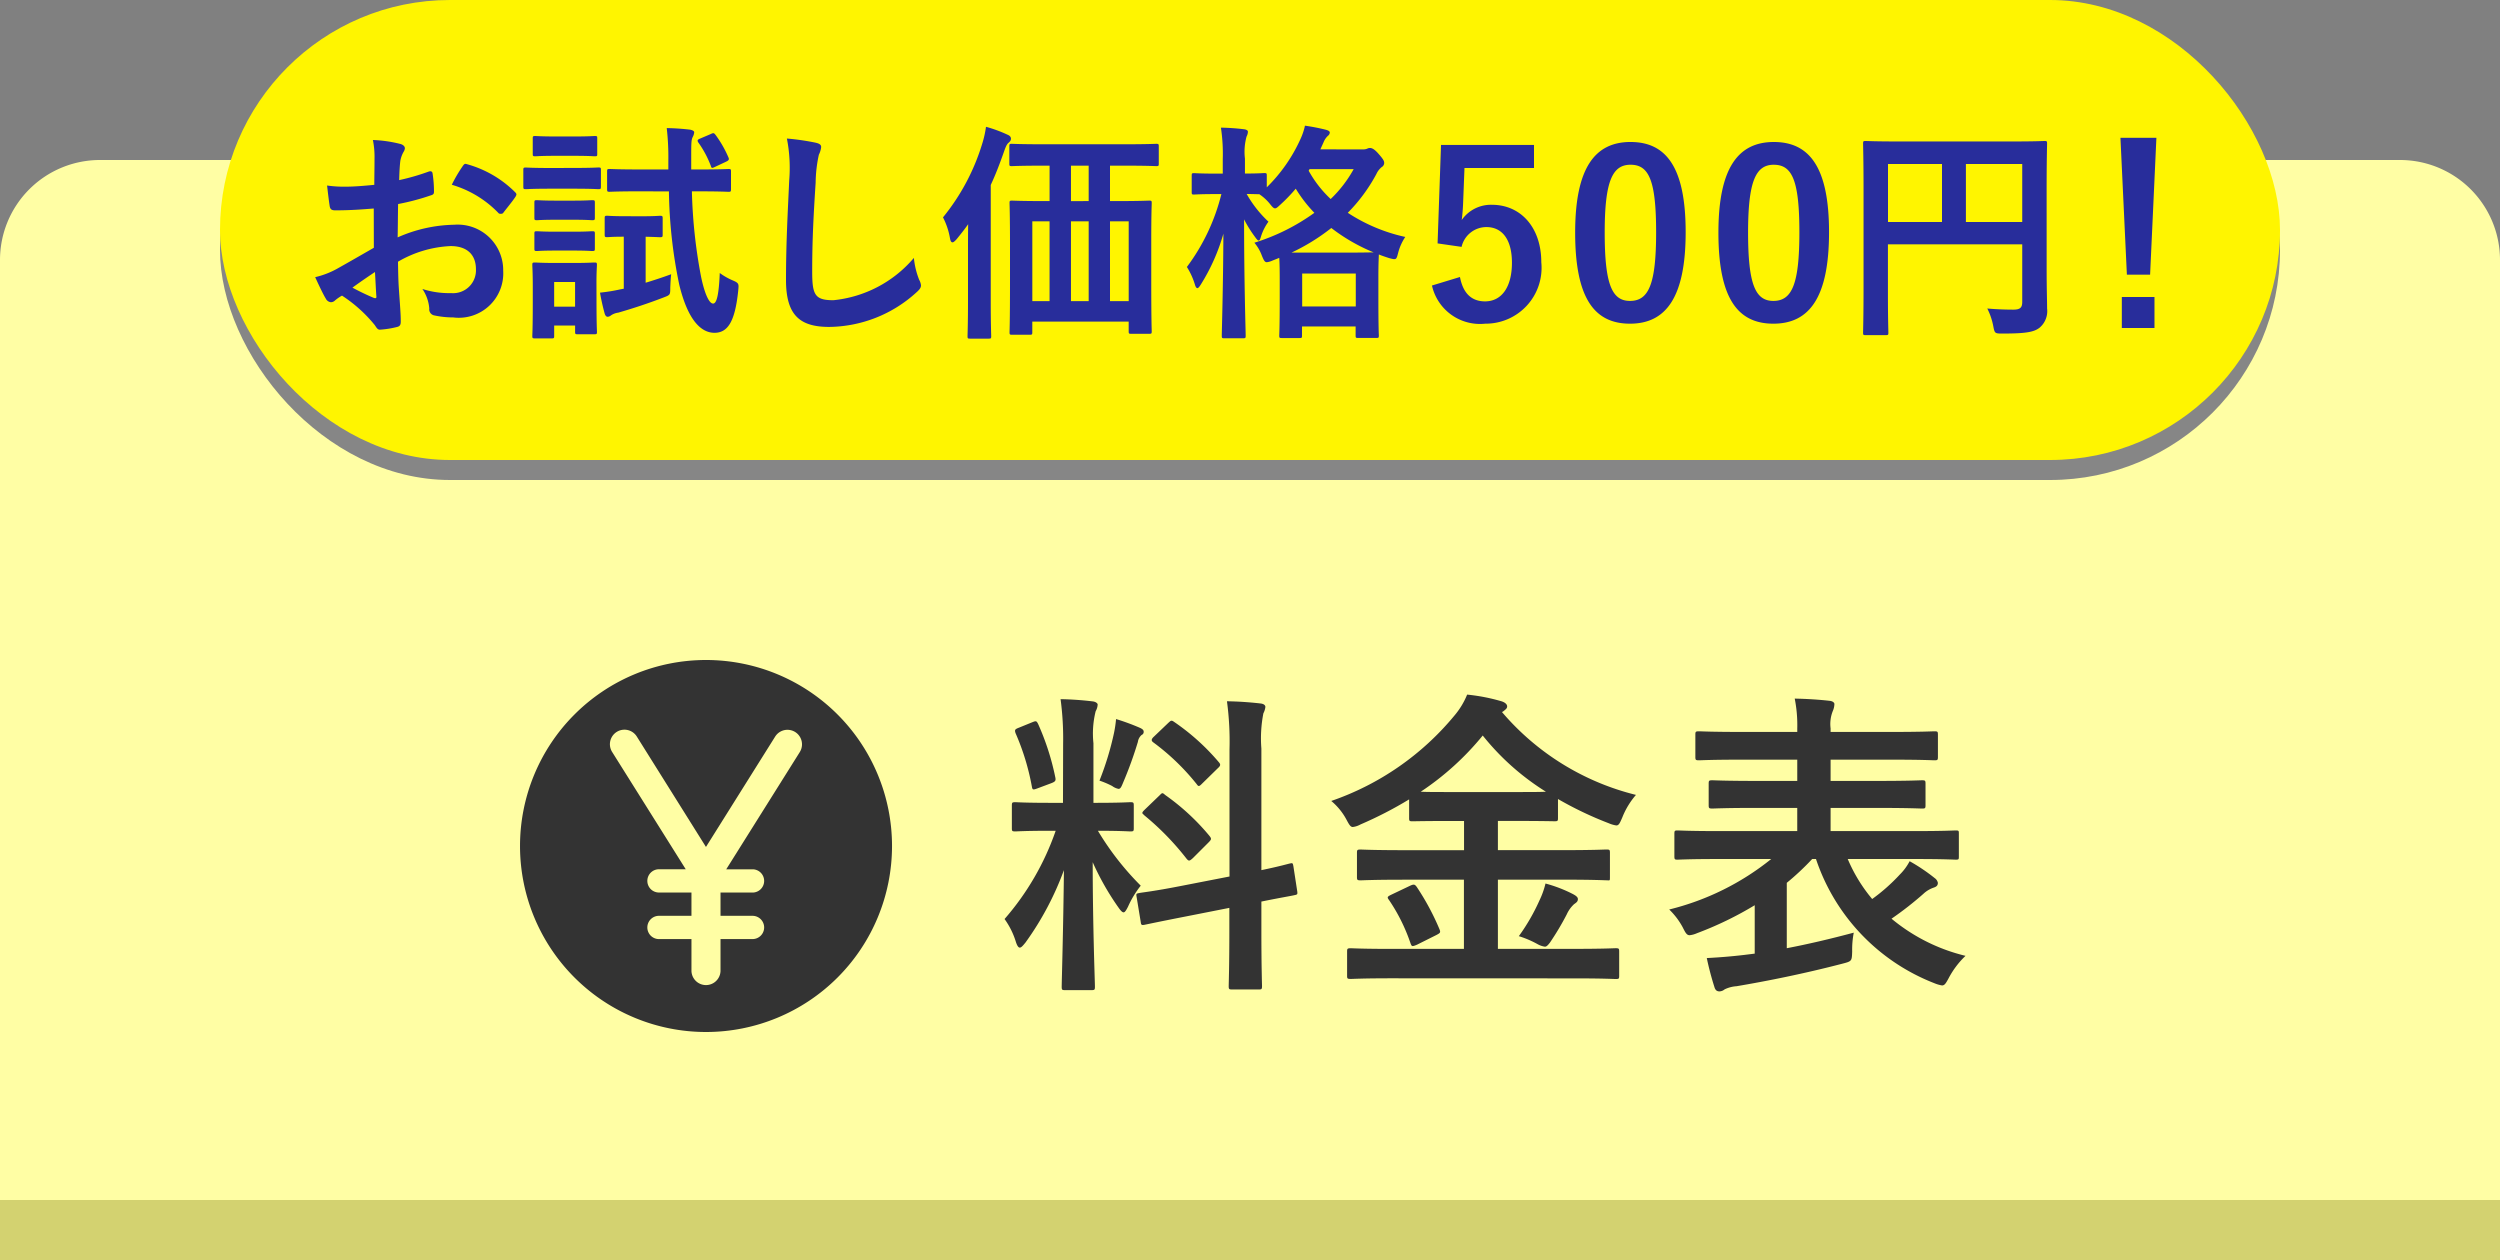 <?xml version="1.0" encoding="UTF-8"?>
<svg xmlns="http://www.w3.org/2000/svg" width="125" height="63" viewBox="0 0 125 63">
  <rect x="0" y="0" width="125" height="63" fill="#808080" stroke="none"/>
  <g id="グループ_728" data-name="グループ 728" transform="translate(-563 517)">
    <path id="パス_782" data-name="パス 782" d="M5,0H120a5,5,0,0,1,5,5V52H0V5A5,5,0,0,1,5,0Z" transform="translate(563 -506)" fill="#d3d270"></path>
    <path id="長方形_6765" data-name="長方形 6765" d="M5,0H120a5,5,0,0,1,5,5V52H0V5A5,5,0,0,1,5,0Z" transform="translate(563 -509)" fill="#fffea4"></path>
    <g id="グループ_433" data-name="グループ 433" transform="translate(589 -484)">
      <path id="パス_780" data-name="パス 780" d="M3.593-8.219H2.942c-1.238,0-1.635-.032-1.73-.032-.159,0-.175.016-.175.175v1.127c0,.143.016.159.175.159.1,0,.492-.032,1.73-.032h.286A13.34,13.34,0,0,1,.672-2.41a3.931,3.931,0,0,1,.571,1.159c.063.19.127.27.19.27.079,0,.159-.1.286-.254A14.941,14.941,0,0,0,3.64-4.854C3.609-1.886,3.529.733,3.529.971c0,.159.016.175.175.175H5c.175,0,.19-.016.19-.175,0-.238-.111-3.079-.111-6.222A13.3,13.3,0,0,0,6.37-2.981c.111.159.19.238.254.238s.127-.1.222-.286a4.841,4.841,0,0,1,.635-1.048A14.149,14.149,0,0,1,5.339-6.822c1.143,0,1.524.032,1.619.032.159,0,.175-.016.175-.159V-8.076c0-.159-.016-.175-.175-.175-.1,0-.492.032-1.714.032H5.116V-11.2a4.614,4.614,0,0,1,.111-1.6.744.744,0,0,0,.1-.333c0-.063-.1-.143-.254-.159a15.617,15.617,0,0,0-1.6-.111A14.809,14.809,0,0,1,3.6-11.165ZM9.482-4.061c-1.381.27-1.9.317-2.063.349s-.175.032-.143.206l.206,1.254c.016.143.048.159.206.127s.667-.143,2.048-.413l2.175-.429v1.175c0,1.762-.032,2.635-.032,2.73,0,.159.016.175.175.175H13.37c.159,0,.175-.016.175-.175,0-.079-.032-.984-.032-2.746V-3.283c1.1-.222,1.524-.286,1.635-.317.175-.032.175-.048.159-.19l-.19-1.238c-.032-.175-.032-.19-.175-.159s-.508.143-1.429.333v-6.079a6.519,6.519,0,0,1,.1-1.762.9.9,0,0,0,.1-.317c0-.1-.1-.159-.238-.175-.556-.063-1.079-.1-1.683-.111a15.013,15.013,0,0,1,.127,2.413v6.349ZM7.688-7.886c-.079.079-.127.127-.127.175,0,.032.048.063.111.127a13.572,13.572,0,0,1,2.1,2.159c.111.127.143.127.317-.032l.778-.778c.159-.159.159-.19.048-.333A11.37,11.37,0,0,0,8.72-8.6c-.079-.063-.111-.1-.159-.1-.032,0-.063.032-.143.111Zm.46-3.651c-.159.143-.143.222-.032.3a11.468,11.468,0,0,1,2.159,2.079c.1.143.127.127.3-.048l.762-.746c.143-.127.143-.19.048-.3a11.2,11.2,0,0,0-2.238-2.016c-.143-.1-.159-.063-.3.063ZM5.418-9.33a4.366,4.366,0,0,1,.635.27.794.794,0,0,0,.317.143c.1,0,.143-.1.238-.333a19.771,19.771,0,0,0,.73-2.016.563.563,0,0,1,.19-.349.159.159,0,0,0,.1-.159c0-.079-.048-.127-.175-.19a11.1,11.1,0,0,0-1.206-.444,5.9,5.9,0,0,1-.1.683A14.863,14.863,0,0,1,5.418-9.33ZM1.4-11.981c-.206.079-.238.111-.175.286a11.969,11.969,0,0,1,.81,2.651c.032.175.048.19.286.1L3.005-9.2c.206-.079.238-.127.206-.286a12.685,12.685,0,0,0-.857-2.667c-.079-.159-.1-.175-.286-.1ZM29.18.558c1.46,0,1.952.032,2.048.032.159,0,.175-.016.175-.159V-.775c0-.159-.016-.175-.175-.175-.1,0-.587.032-2.048.032H25.339v-3.46h3.3c1.508,0,2.032.032,2.127.032.175,0,.175.048.175-.175v-1.19c0-.159-.016-.175-.175-.175-.1,0-.619.032-2.127.032h-3.3v-1.46H26.2c1.381,0,1.857.016,1.968.016.159,0,.175-.016.175-.159V-8.41A17.825,17.825,0,0,0,30.878-7.2a1.473,1.473,0,0,0,.381.111c.127,0,.175-.111.3-.4a3.918,3.918,0,0,1,.683-1.127,12.855,12.855,0,0,1-6.7-4.143.332.332,0,0,0,.1-.063c.127-.1.159-.143.159-.222,0-.111-.127-.206-.286-.254a9.382,9.382,0,0,0-1.714-.333,3.855,3.855,0,0,1-.635,1.048,13.823,13.823,0,0,1-6.159,4.27,3.143,3.143,0,0,1,.762.937c.143.27.206.365.317.365a1.043,1.043,0,0,0,.381-.127A19.428,19.428,0,0,0,20.9-8.392v.937c0,.143.016.159.175.159.1,0,.571-.016,1.952-.016h.619v1.46H20.609c-1.508,0-2.032-.032-2.127-.032-.175,0-.19.016-.19.175v1.19c0,.159.016.175.19.175.1,0,.619-.032,2.127-.032H23.64v3.46H20.021c-1.444,0-1.937-.032-2.032-.032-.175,0-.19.016-.19.175v1.2c0,.143.016.159.19.159.1,0,.587-.032,2.032-.032ZM23.021-8.759c-.762,0-1.238,0-1.54-.016a13.954,13.954,0,0,0,3.1-2.81,12.47,12.47,0,0,0,3.159,2.81c-.3.016-.778.016-1.54.016Zm3.365,7.206a4.881,4.881,0,0,1,.937.4,1.092,1.092,0,0,0,.365.127c.079,0,.143-.063.254-.206a13.816,13.816,0,0,0,.841-1.413,1.572,1.572,0,0,1,.365-.508c.111-.079.19-.127.19-.254,0-.1-.1-.175-.286-.27a6.927,6.927,0,0,0-1.333-.508,4.1,4.1,0,0,1-.3.841,9.964,9.964,0,0,1-1.033,1.791ZM20.021-3.632c-.206.1-.238.127-.127.27a8.971,8.971,0,0,1,1.079,2.175c.063.159.079.159.317.063l.984-.492c.19-.1.206-.127.143-.286A12.563,12.563,0,0,0,21.291-4c-.111-.159-.159-.159-.365-.063ZM39.005-5.41a13.13,13.13,0,0,1-5.1,2.524A3.614,3.614,0,0,1,34.577-2c.143.286.206.4.349.4a1.218,1.218,0,0,0,.365-.1A17.274,17.274,0,0,0,38.18-3.1V-.68l-.508.063c-.667.079-1.27.127-1.889.159A14.861,14.861,0,0,0,36.164.987c.048.175.143.222.254.222a.422.422,0,0,0,.254-.1,1.6,1.6,0,0,1,.6-.159C38.751.7,40.593.336,42.545-.172c.492-.127.492-.127.508-.619a4.475,4.475,0,0,1,.079-.937c-1.19.317-2.27.571-3.349.778V-4.22a13.053,13.053,0,0,0,1.27-1.19h.19A10.1,10.1,0,0,0,47.164.8a1.668,1.668,0,0,0,.381.111c.127,0,.19-.1.333-.365A4.322,4.322,0,0,1,48.72-.569a9.139,9.139,0,0,1-3.7-1.857,16.708,16.708,0,0,0,1.587-1.238,1.426,1.426,0,0,1,.524-.317c.143-.048.206-.111.206-.238a.377.377,0,0,0-.159-.238A9.051,9.051,0,0,0,45.926-5.3a2.692,2.692,0,0,1-.492.667A9.171,9.171,0,0,1,44.053-3.41a7.869,7.869,0,0,1-1.222-2h3.413c1.413,0,1.889.032,1.984.032.159,0,.159-.016.159-.175V-6.664c0-.159,0-.175-.159-.175-.1,0-.571.032-1.984.032h-4.27V-7.965h2.381c1.556,0,2.1.032,2.19.032.159,0,.175-.016.175-.175V-9.172c0-.159-.016-.175-.175-.175-.1,0-.635.032-2.19.032H41.974v-1.063h3.048c1.54,0,2.048.032,2.143.032.159,0,.175-.016.175-.175v-1.1c0-.159-.016-.175-.175-.175-.1,0-.6.032-2.143.032H41.974v-.175a1.742,1.742,0,0,1,.111-.873.929.929,0,0,0,.079-.349c0-.063-.079-.143-.238-.159-.556-.063-1.175-.1-1.746-.111a6.758,6.758,0,0,1,.127,1.508v.159H37.529c-1.524,0-2.032-.032-2.127-.032-.175,0-.19.016-.19.175v1.1c0,.159.016.175.19.175.1,0,.6-.032,2.127-.032h2.778v1.063H38.243c-1.54,0-2.079-.032-2.175-.032-.175,0-.19.016-.19.175v1.063c0,.159.016.175.19.175.1,0,.635-.032,2.175-.032h2.063v1.159h-4c-1.413,0-1.873-.032-1.984-.032-.143,0-.159.016-.159.175v1.111c0,.159.016.175.159.175.111,0,.571-.032,1.984-.032Z" transform="translate(23.556 15.361)" fill="#333"></path>
      <g id="yen-solid">
        <path id="パス_589" data-name="パス 589" d="M19.961,10.66a9.3,9.3,0,1,0,9.3,9.3,9.3,9.3,0,0,0-9.3-9.3Zm4.691,4.6-3.68,5.865h1.314a.581.581,0,1,1,0,1.163h-1.6v1.163h1.6a.581.581,0,1,1,0,1.163h-1.6v1.6a.727.727,0,0,1-1.453,0v-1.6h-1.6a.582.582,0,1,1,0-1.163h1.6V22.286h-1.6a.582.582,0,1,1,0-1.163h1.314l-3.68-5.865a.727.727,0,1,1,1.232-.773l3.459,5.522,3.459-5.516a.727.727,0,0,1,1.232.773Z" transform="translate(-10.66 -10.66)" fill="#333"></path>
      </g>
    </g>
    <rect id="長方形_6956" data-name="長方形 6956" width="103" height="23" rx="11.5" transform="translate(574 -516)" fill="#868686"></rect>
    <rect id="長方形_6822" data-name="長方形 6822" width="103" height="23" rx="11.5" transform="translate(574 -517)" fill="#fff500"></rect>
    <path id="パス_1329" data-name="パス 1329" d="M3.692-3.611c-.84.483-1.38.793-1.875,1.069a4.246,4.246,0,0,1-1.058.4c.173.379.4.862.529,1.069a.322.322,0,0,0,.253.184.289.289,0,0,0,.2-.08A2.084,2.084,0,0,1,2.1-1.219,7.071,7.071,0,0,1,3.737.253c.1.15.15.242.276.23A4.674,4.674,0,0,0,4.865.345c.2-.046.172-.219.172-.379,0-.264-.057-.989-.092-1.5s-.035-.9-.046-1.38a5.687,5.687,0,0,1,2.633-.782c.805,0,1.265.414,1.265,1.162A1.141,1.141,0,0,1,7.556-1.345a4.29,4.29,0,0,1-1.437-.207,2.009,2.009,0,0,1,.345.978.308.308,0,0,0,.253.345,4.457,4.457,0,0,0,.943.1,2.222,2.222,0,0,0,2.5-2.334,2.276,2.276,0,0,0-2.449-2.3,7.258,7.258,0,0,0-2.829.633c.012-.552.012-1.115.023-1.668a11.721,11.721,0,0,0,1.644-.437c.115-.035.15-.069.15-.184a5.78,5.78,0,0,0-.069-.9c-.011-.115-.092-.138-.2-.1a11.277,11.277,0,0,1-1.472.425c.011-.368.023-.656.057-.955A1.407,1.407,0,0,1,5.175-8.4a.408.408,0,0,0,.069-.184c0-.1-.092-.184-.23-.219A6.517,6.517,0,0,0,3.645-9a4.252,4.252,0,0,1,.081.931c0,.495-.011.931-.011,1.311-.483.046-.978.092-1.461.092a5.875,5.875,0,0,1-.9-.058c.046.4.092.782.126,1,.023.172.081.241.276.241.77,0,1.357-.046,1.932-.092ZM3.749-2.4c.023.38.046.909.069,1.208.012.1-.023.115-.115.092a11.794,11.794,0,0,1-1.081-.518C3.036-1.92,3.427-2.185,3.749-2.4ZM7.59-6.762A5.309,5.309,0,0,1,9.924-5.347c.035.057.2.046.23,0,.172-.23.472-.586.621-.817a.3.3,0,0,0,.046-.115c0-.035-.023-.069-.069-.115A5.467,5.467,0,0,0,8.314-7.8c-.08-.023-.115.011-.2.138A7.055,7.055,0,0,0,7.59-6.762Zm10.856.333a24.338,24.338,0,0,0,.518,4.669c.448,1.84,1.127,2.4,1.759,2.4.656,0,1.024-.541,1.185-2.081.034-.357.057-.4-.276-.541a3.135,3.135,0,0,1-.644-.368c-.046,1.127-.161,1.529-.333,1.529-.2,0-.425-.494-.6-1.334a25.784,25.784,0,0,1-.46-4.278h.322c1.069,0,1.438.023,1.507.023.115,0,.126-.012.126-.138v-.874c0-.115-.011-.127-.126-.127-.069,0-.437.023-1.507.023h-.356v-.747c0-.633.011-.748.08-.886a.587.587,0,0,0,.069-.23c0-.057-.08-.1-.2-.127-.4-.046-.713-.069-1.173-.08a12.792,12.792,0,0,1,.08,1.644v.425H17c-1.081,0-1.449-.023-1.518-.023-.115,0-.127.012-.127.127v.874c0,.126.012.138.127.138.069,0,.437-.023,1.518-.023ZM14.823-1.863c0-.541.023-.816.023-.885,0-.115-.012-.127-.127-.127-.08,0-.322.023-1.058.023H12.8c-.736,0-.977-.023-1.046-.023-.127,0-.138.012-.138.127,0,.08.023.356.023,1.081v.736c0,1.391-.023,1.656-.023,1.725,0,.115.012.126.138.126h.828c.115,0,.127-.011.127-.126V.276h1.046v.31c0,.115.012.127.127.127h.839c.115,0,.127-.012.127-.127,0-.069-.023-.322-.023-1.656ZM13.754-1.9V-.667H12.708V-1.9Zm2.507-3.289c-.644,0-.828-.023-.9-.023-.115,0-.127.012-.127.138v.794c0,.126.012.138.127.138.069,0,.241-.023.828-.023v2.6l-.184.035A8.476,8.476,0,0,1,15-1.368,10.835,10.835,0,0,0,15.237-.31c.035.1.081.149.149.149a.274.274,0,0,0,.161-.069.848.848,0,0,1,.368-.138c.713-.207,1.46-.448,2.265-.759.333-.127.333-.127.333-.495.012-.242.023-.494.046-.667-.437.161-.863.3-1.277.426v-2.3c.483.011.644.023.713.023.127,0,.138-.011.138-.138v-.794c0-.126-.011-.138-.138-.138-.069,0-.253.023-.9.023ZM12.523-7.6c-.885,0-1.161-.023-1.23-.023-.115,0-.127.011-.127.126v.817c0,.126.011.138.127.138.069,0,.345-.023,1.23-.023H13.7c.874,0,1.161.023,1.219.023.115,0,.127-.011.127-.138V-7.5c0-.115-.011-.126-.127-.126-.057,0-.345.023-1.219.023Zm.288-1.576c-.748,0-.977-.023-1.047-.023-.115,0-.127.011-.127.127v.759c0,.115.012.127.127.127.069,0,.3-.023,1.047-.023H13.7c.736,0,.966.023,1.035.023.127,0,.127-.012.127-.127v-.759c0-.115,0-.127-.127-.127-.069,0-.3.023-1.035.023Zm.012,3.208c-.7,0-.909-.023-.978-.023-.115,0-.126.012-.126.127v.747c0,.115.011.127.126.127.069,0,.276-.023.978-.023h.816c.69,0,.9.023.966.023.127,0,.138-.012.138-.127v-.747c0-.115-.012-.127-.138-.127-.069,0-.276.023-.966.023Zm0,1.553c-.7,0-.909-.023-.978-.023-.115,0-.126.012-.126.127v.736c0,.115.011.126.126.126.069,0,.276-.023.978-.023h.816c.69,0,.9.023.966.023.127,0,.138-.011.138-.126v-.736c0-.115-.012-.127-.138-.127-.069,0-.276.023-.966.023ZM20.01-9.073c-.138.057-.161.092-.092.2a5.074,5.074,0,0,1,.621,1.161c.035.115.046.138.207.058l.54-.253c.15-.069.184-.115.138-.218a5.641,5.641,0,0,0-.644-1.127c-.08-.1-.1-.115-.242-.046Zm4.335,0a7.646,7.646,0,0,1,.115,2.1C24.4-5.589,24.3-3.933,24.3-2c0,1.759.69,2.346,2.162,2.346A6.57,6.57,0,0,0,30.82-1.38c.184-.161.23-.253.23-.356a.756.756,0,0,0-.092-.276,4,4,0,0,1-.264-1.092A6.064,6.064,0,0,1,26.668-.989c-.92,0-1.058-.264-1.058-1.426,0-1.507.057-2.68.172-4.451a6.893,6.893,0,0,1,.161-1.4,1.116,1.116,0,0,0,.115-.38c0-.115-.08-.173-.276-.219A11.894,11.894,0,0,0,24.345-9.073ZM37.479-7.717v1.771h-.3c-1.116,0-1.507-.023-1.576-.023-.115,0-.126.011-.126.127,0,.081.023.517.023,2.1V-1.92c0,2.035-.023,2.461-.023,2.53,0,.115.011.127.126.127h.886c.115,0,.126-.012.126-.127V.08h4.819V.563c0,.115.011.127.126.127h.9c.115,0,.126-.012.126-.127,0-.069-.023-.494-.023-2.519v-2c0-1.368.023-1.817.023-1.886,0-.115-.012-.127-.126-.127-.08,0-.483.023-1.6.023H40.5V-7.717h.736c1.127,0,1.507.023,1.576.023.115,0,.127-.011.127-.126v-.851c0-.126-.012-.138-.127-.138-.069,0-.448.023-1.576.023H37.168c-1.127,0-1.507-.023-1.576-.023-.115,0-.126.012-.126.138v.851c0,.115.012.126.126.126.069,0,.449-.023,1.576-.023Zm3.956,2.783v3.99H40.5v-3.99ZM38.548-.943v-3.99h.886v3.99Zm-1.932,0v-3.99h.862v3.99Zm1.932-5V-7.717h.886v1.771ZM33.4-.932c0,1.116-.023,1.668-.023,1.737,0,.115.011.127.126.127h.931c.115,0,.126-.012.126-.127,0-.058-.023-.621-.023-1.737V-6.751c.242-.517.449-1.058.655-1.645.1-.287.15-.391.23-.46s.126-.127.126-.207c0-.1-.069-.161-.184-.207A6.73,6.73,0,0,0,34.3-9.66a5.068,5.068,0,0,1-.184.828,10.783,10.783,0,0,1-1.966,3.7A3.6,3.6,0,0,1,32.5-4.082c.023.126.057.2.126.2.046,0,.115-.057.207-.161.207-.253.4-.495.575-.747C33.4-4.3,33.4-3.783,33.4-3.37Zm17.618-7.6.161-.356a.878.878,0,0,1,.219-.322.236.236,0,0,0,.092-.161c0-.057-.057-.1-.184-.138a10.167,10.167,0,0,0-1.058-.207,3.132,3.132,0,0,1-.219.656,7.961,7.961,0,0,1-1.69,2.426v-.586c0-.115-.012-.126-.126-.126-.069,0-.288.023-.966.023v-.747a2.9,2.9,0,0,1,.08-1.1.586.586,0,0,0,.069-.241c0-.069-.08-.115-.2-.127a11.044,11.044,0,0,0-1.15-.08,8.77,8.77,0,0,1,.092,1.575v.724h-.311c-.805,0-1.058-.023-1.127-.023-.1,0-.115.011-.115.126v.817c0,.115.012.126.115.126.069,0,.322-.023,1.127-.023h.242a10.124,10.124,0,0,1-1.725,3.645,3.541,3.541,0,0,1,.4.874c.035.127.081.184.127.184s.1-.069.172-.184a9.81,9.81,0,0,0,1.127-2.541c-.012,2.691-.081,4.91-.081,5.094,0,.127.012.138.126.138h.931c.127,0,.138-.012.138-.138,0-.2-.08-2.691-.08-5.807a6.088,6.088,0,0,0,.552.885q.121.173.173.173c.057,0,.081-.069.126-.219a2.529,2.529,0,0,1,.368-.724A5.733,5.733,0,0,1,47.334-6.3c.3,0,.506.011.632.011A2.376,2.376,0,0,1,48.5-5.8c.115.149.184.218.253.218s.126-.057.264-.184a8.495,8.495,0,0,0,.771-.8,6.763,6.763,0,0,0,.931,1.207,10.322,10.322,0,0,1-3,1.495A2.167,2.167,0,0,1,48.1-3.2c.092.218.138.311.242.311a.957.957,0,0,0,.276-.08l.345-.138c.012.173.023.495.023,1.1v.874c0,1.552-.023,1.84-.023,1.909,0,.115.012.126.126.126h.886c.115,0,.126-.012.126-.126V.322h2.68V.771c0,.115.012.127.126.127h.909c.115,0,.126-.012.126-.127,0-.058-.023-.345-.023-1.909V-2.151c0-.724.023-1.046.023-1.127.161.069.345.127.518.184.356.092.356.092.448-.265a2.591,2.591,0,0,1,.356-.794,8.565,8.565,0,0,1-2.875-1.207A8.376,8.376,0,0,0,53.82-7.3a.947.947,0,0,1,.264-.345.245.245,0,0,0,.126-.207c0-.092-.035-.173-.276-.449s-.356-.3-.448-.3a.3.3,0,0,0-.126.035.48.48,0,0,1-.207.035Zm-.909,6.21h2.68V-.678h-2.68ZM49.576-3.37A10.229,10.229,0,0,0,51.566-4.6a9.079,9.079,0,0,0,2.116,1.219c-.173,0-.529.011-1.219.011Zm.9-4.174h2.208a6.2,6.2,0,0,1-1.15,1.495,5.726,5.726,0,0,1-1.1-1.414ZM61.7-8.752H57.051l-.172,4.922,1.2.173a1.275,1.275,0,0,1,1.242-.989c.805,0,1.276.644,1.276,1.783,0,1.219-.517,1.932-1.345,1.932-.644,0-1.093-.368-1.254-1.219l-1.4.426A2.46,2.46,0,0,0,59.259.184a2.794,2.794,0,0,0,2.806-3.07c0-1.737-1.023-2.875-2.472-2.875A1.779,1.779,0,0,0,58.086-5c.035-.253.058-.563.069-.828L58.224-7.6H61.7Zm4.83-.149c-1.771,0-2.772,1.277-2.772,4.531S64.7.184,66.5.184s2.783-1.322,2.783-4.577S68.3-8.9,66.528-8.9Zm0,1.138c.92,0,1.276.794,1.276,3.381S67.436-.954,66.5-.954c-.909,0-1.265-.84-1.265-3.427S65.631-7.763,66.528-7.763ZM73.692-8.9c-1.771,0-2.771,1.277-2.771,4.531S71.864.184,73.669.184s2.783-1.322,2.783-4.577S75.463-8.9,73.692-8.9Zm0,1.138c.92,0,1.277.794,1.277,3.381S74.6-.954,73.669-.954c-.908,0-1.265-.84-1.265-3.427S72.8-7.763,73.692-7.763ZM87.331-6.5c0-1.472.023-2.242.023-2.312,0-.127-.012-.138-.127-.138-.069,0-.46.023-1.552.023h-5.83c-1.092,0-1.484-.023-1.564-.023-.115,0-.127.011-.127.138,0,.069.023.793.023,2.266v4.922c0,1.472-.023,2.174-.023,2.254,0,.115.012.127.127.127h1c.126,0,.138-.012.138-.127,0-.069-.023-.713-.023-1.966V-3.783h6.716V-.909c0,.288-.1.391-.448.391-.276,0-.817-.011-1.3-.057a3.327,3.327,0,0,1,.3.885c.069.356.08.368.449.368,1.219,0,1.6-.081,1.874-.3a1.086,1.086,0,0,0,.368-.954c0-.391-.023-.989-.023-1.99ZM86.112-7.8v2.9H83.295V-7.8ZM79.4-4.9V-7.8h2.7v2.9Zm13.42-4.209H91.022l.322,6.842h1.161ZM91.091-1.15V.4h1.633V-1.15Z" transform="translate(578 -501)" fill="#282d9b"></path>
  </g>
</svg>
